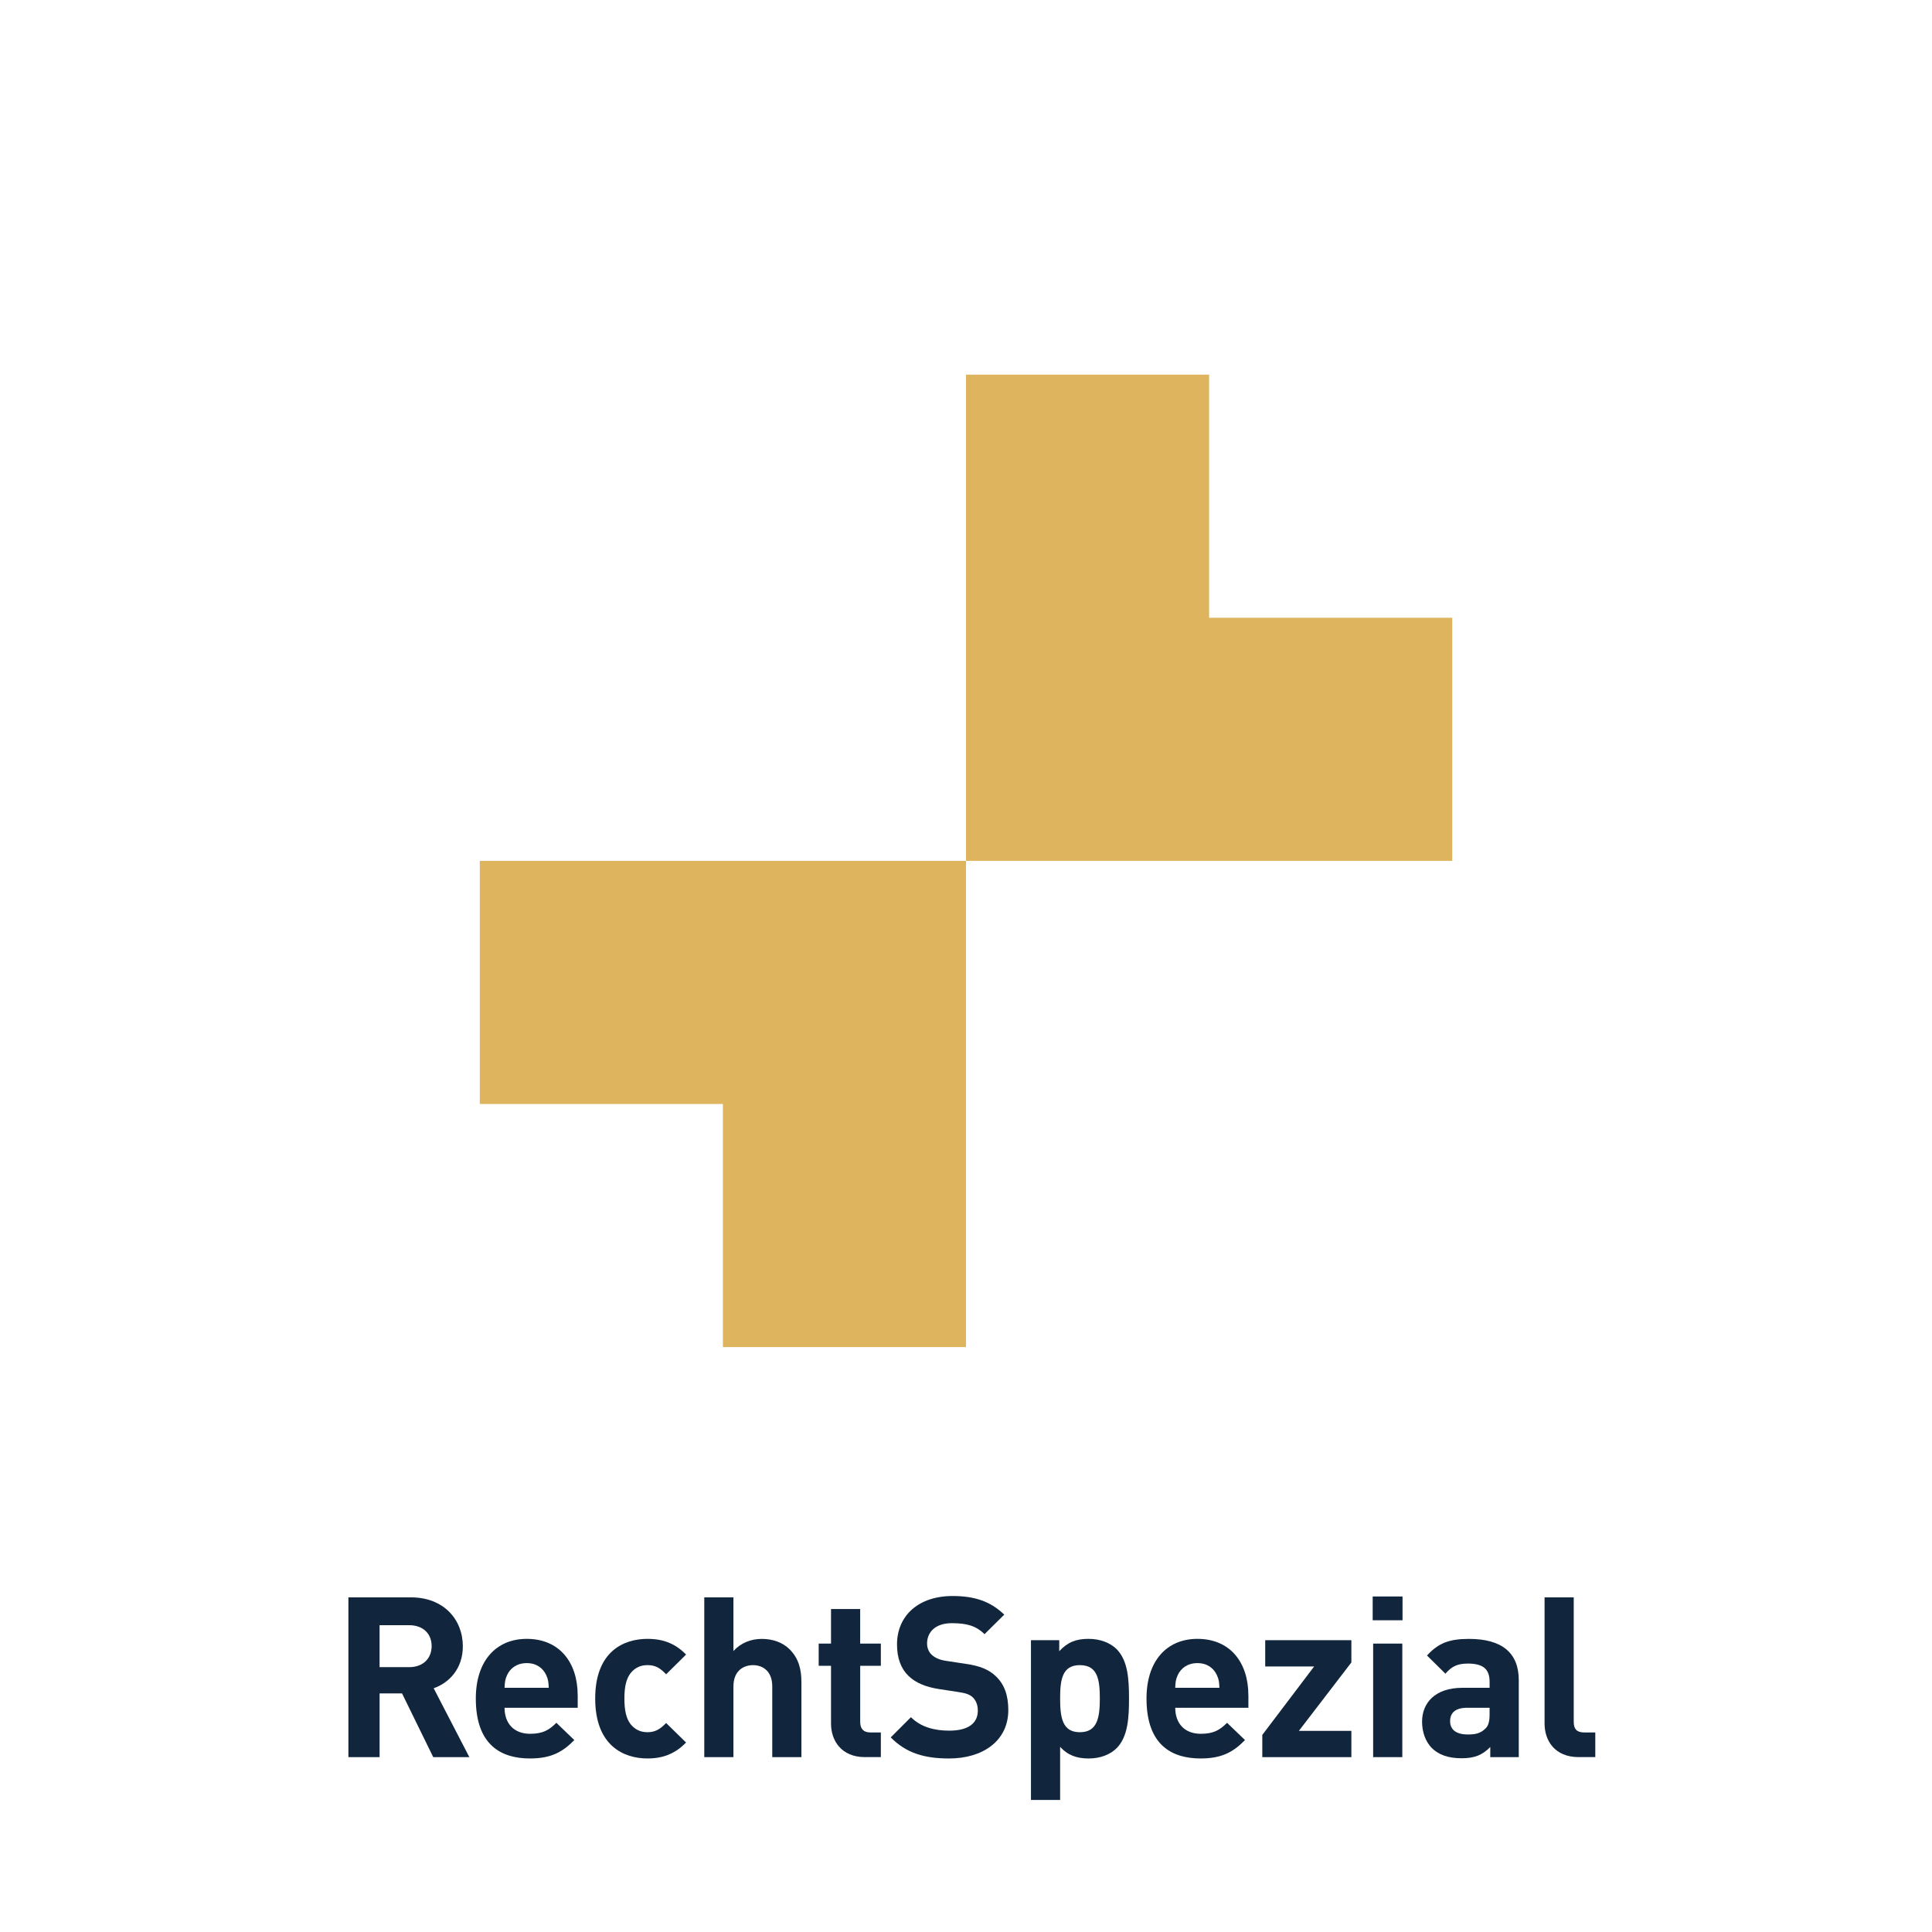 <svg xmlns="http://www.w3.org/2000/svg" id="Ebene_1" data-name="Ebene 1" viewBox="0 0 960 960"><defs><style>      .cls-1 {        fill: #11263d;      }      .cls-1, .cls-2 {        stroke-width: 0px;      }      .cls-2 {        fill: #dfb45f;      }    </style></defs><g><path class="cls-1" d="M204.22,793.72c16.28,0,25.76,11.04,25.76,24.31,0,11.15-6.8,18.17-14.49,20.85l17.73,34.23h-17.95l-15.5-31.67h-11.15v31.67h-15.5v-79.38h31.11ZM188.61,807.55v20.85h14.72c6.8,0,11.15-4.24,11.15-10.48s-4.35-10.37-11.15-10.37h-14.72Z"></path><path class="cls-1" d="M287.06,842.45v6.13h-36.35c0,7.58,4.46,12.93,12.71,12.93,6.35,0,9.48-1.9,13.04-5.46l8.92,8.58c-5.91,6.02-11.6,9.14-22.08,9.14-13.83,0-26.87-6.24-26.87-29.77,0-18.95,10.26-29.66,25.31-29.66,16.17,0,25.31,11.6,25.31,28.1ZM251.94,832.41c-1,2.12-1.12,3.68-1.23,6.24h21.96c-.11-2.56-.22-4.12-1.23-6.24-1.56-3.46-4.79-6.02-9.7-6.02s-8.25,2.56-9.81,6.02Z"></path><path class="cls-1" d="M340.91,822.15l-9.92,9.81c-3.01-3.23-5.46-4.57-9.25-4.57-3.57,0-6.13,1.34-8.25,3.79-2.23,2.79-3.23,6.69-3.23,12.82s1,10.15,3.23,12.93c2.12,2.45,4.68,3.79,8.25,3.79,3.79,0,6.24-1.45,9.25-4.57l9.92,9.7c-5.24,5.35-11.15,7.92-19.18,7.92-11.71,0-25.98-6.24-25.98-29.77s14.27-29.66,25.98-29.66c8.03,0,13.94,2.45,19.18,7.8Z"></path><path class="cls-1" d="M383.73,873.11v-35.12c0-7.92-5.02-10.59-9.59-10.59s-9.7,2.68-9.7,10.59v35.12h-14.49v-79.38h14.49v26.65c3.68-4.01,8.58-6.02,14.16-6.02s10.48,1.9,13.71,5.13c4.68,4.68,5.91,10.15,5.91,16.5v37.13h-14.49Z"></path><path class="cls-1" d="M427.43,816.69h10.26v11.04h-10.26v27.87c0,3.34,1.56,5.24,5.02,5.24h5.24v12.26h-7.92c-11.82,0-16.84-8.36-16.84-16.61v-28.77h-6.13v-11.04h6.13v-17.17h14.49v17.17Z"></path><path class="cls-1" d="M499.01,802.31l-9.81,9.7c-4.24-4.24-9.03-5.46-16.28-5.46-8.25,0-12.26,4.57-12.26,10.04,0,2.12.67,4.12,2.34,5.69,1.56,1.45,3.9,2.56,7.25,3.01l9.48,1.45c7.25,1,11.71,2.9,15.16,6.24,4.24,4.01,6.13,9.59,6.13,16.72,0,15.39-12.71,24.08-29.43,24.08-12.04,0-21.18-2.56-28.99-10.48l10.04-10.04c5.02,5.02,11.82,6.69,19.07,6.69,9.25,0,14.16-3.57,14.16-9.92,0-2.68-.78-4.91-2.45-6.58-1.56-1.45-3.34-2.12-7.14-2.68l-9.48-1.45c-6.69-1-11.82-3.12-15.39-6.58-3.79-3.68-5.69-8.92-5.69-15.61,0-14.16,10.48-24.08,27.65-24.08,10.93,0,18.84,2.68,25.64,9.25Z"></path><path class="cls-1" d="M554.98,819.59c5.46,5.69,6.02,14.72,6.02,24.42s-.56,18.84-6.02,24.53c-3.34,3.34-8.25,5.24-14.05,5.24s-10.37-1.56-14.16-5.8v26.42h-14.49v-79.39h14.05v5.46c4.13-4.46,8.36-6.13,14.5-6.13,5.8,0,10.81,1.9,14.16,5.24ZM526.77,844.01c0,9.48,1.12,16.72,9.81,16.72s9.92-7.25,9.92-16.72-1.11-16.61-9.92-16.61-9.81,7.25-9.81,16.61Z"></path><path class="cls-1" d="M620.32,842.45v6.13h-36.35c0,7.58,4.46,12.93,12.71,12.93,6.35,0,9.48-1.9,13.04-5.46l8.92,8.58c-5.91,6.02-11.6,9.14-22.08,9.14-13.83,0-26.87-6.24-26.87-29.77,0-18.95,10.26-29.66,25.31-29.66,16.17,0,25.31,11.6,25.31,28.1ZM585.19,832.41c-1,2.12-1.12,3.68-1.23,6.24h21.96c-.11-2.56-.22-4.12-1.23-6.24-1.56-3.46-4.79-6.02-9.7-6.02s-8.25,2.56-9.81,6.02Z"></path><path class="cls-1" d="M671.49,826.06l-26.09,34.01h26.09v13.04h-44.26v-11.04l25.76-34.01h-24.31v-13.05h42.81v11.04Z"></path><path class="cls-1" d="M696.91,805.1h-14.83v-11.82h14.83v11.82ZM696.8,873.11h-14.49v-56.42h14.49v56.42Z"></path><path class="cls-1" d="M754.67,834.87v38.24h-14.16v-5.02c-3.9,3.9-7.58,5.58-14.27,5.58s-11.48-1.78-14.83-5.13c-3.12-3.23-4.79-7.92-4.79-13.04,0-9.25,6.36-16.84,20.07-16.84h13.49v-2.9c0-6.35-3.12-9.14-10.82-9.14-5.24,0-8.03,1.45-11.15,5.02l-9.14-9.03c5.69-6.24,11.15-8.25,20.85-8.25,16.39,0,24.75,6.91,24.75,20.52ZM729.13,848.58c-5.8,0-8.58,2.34-8.58,6.69,0,4.01,2.79,6.58,8.81,6.58,3.57,0,6.13-.45,8.58-2.79,1.67-1.45,2.23-3.68,2.23-7.36v-3.12h-11.04Z"></path><path class="cls-1" d="M781.98,855.6c0,3.46,1.45,5.24,5.13,5.24h5.58v12.26h-8.25c-11.93,0-16.95-8.25-16.95-16.61v-62.77h14.49v61.88Z"></path></g><g><polygon class="cls-2" points="238.4 427.76 238.4 548.56 359.2 548.56 359.2 669.36 480 669.36 480 548.56 480 427.76 359.2 427.76 238.4 427.76"></polygon><polygon class="cls-2" points="600.8 306.96 600.8 186.16 480 186.16 480 306.96 480 427.76 600.8 427.76 721.6 427.76 721.6 306.96 600.8 306.96"></polygon></g></svg>